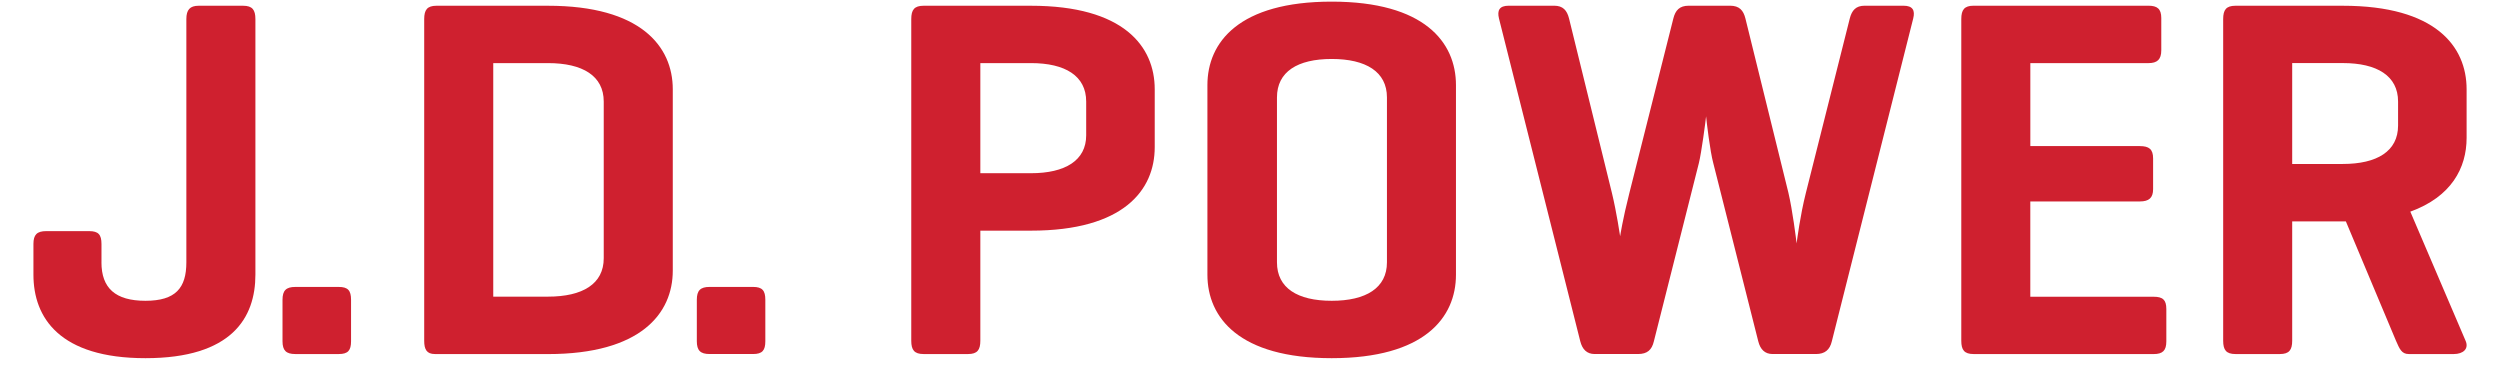 <?xml version="1.0" encoding="UTF-8"?>
<svg xmlns:xlink="http://www.w3.org/1999/xlink" xmlns="http://www.w3.org/2000/svg" viewBox="0 0 158 24" class="logo-svg" data-v-79d603d4="" width="169" height="25">
  <g fill="#cf202f" fill-rule="evenodd" data-v-79d603d4="">
    <path d="m4.464 17.026c0 1.663.895 2.494 2.854 2.494 1.959 0 2.656-.831 2.656-2.494v-15.789c0-.6.231-.864.797-.864h2.887c.597 0 .797.266.797.864v16.589c0 2.791-1.527 5.418-7.135 5.418-5.575 0-7.27-2.627-7.27-5.418v-1.996c0-.6.233-.831.83-.831h2.789c.597 0 .797.231.797.831v1.196zm16.198 5.119c0 .598-.2.831-.797.831h-2.821c-.597 0-.83-.233-.83-.831v-2.691c0-.598.231-.833.83-.833h2.821c.597 0 .797.235.797.833z" data-v-79d603d4=""></path>
    <path d="m26.106 22.976c-.532 0-.697-.297-.697-.862v-20.877c0-.6.2-.864.797-.864h7.235c6.006 0 8.1 2.627 8.1 5.42v11.767c0 2.793-2.091 5.418-8.1 5.418h-7.335zm3.784-18.883v15.158h3.551c2.257 0 3.619-.829 3.619-2.492v-10.17c0-1.663-1.362-2.494-3.619-2.494h-3.551z" fill-rule="nonzero" data-v-79d603d4=""></path>
    <path d="m47.547 22.144c0 .598-.198.831-.797.831h-2.821c-.597 0-.828-.233-.828-.831v-2.691c0-.598.231-.833.828-.833h2.821c.597 0 .797.235.797.833z" data-v-79d603d4=""></path>
    <path d="m61.5 14.964v7.15c0 .598-.2.862-.797.862h-2.889c-.597 0-.797-.264-.797-.862v-20.877c0-.6.2-.864.797-.864h6.971c6.008 0 8.032 2.627 8.032 5.42v3.757c0 2.791-2.024 5.418-8.032 5.418h-3.285zm0-10.871v7.148h3.285c2.224 0 3.584-.831 3.584-2.459v-2.193c0-1.663-1.36-2.494-3.584-2.494h-3.285zm14.736 1.431c0-2.793 2.059-5.418 8.065-5.418 6.008 0 8.065 2.627 8.065 5.418v12.302c0 2.791-2.057 5.418-8.065 5.418-6.006 0-8.065-2.627-8.065-5.418zm11.651.797c0-1.663-1.362-2.494-3.584-2.494-2.224 0-3.553.831-3.553 2.494v10.705c0 1.663 1.329 2.494 3.553 2.494 2.224 0 3.584-.831 3.584-2.494z" fill-rule="nonzero" data-v-79d603d4=""></path>
    <path d="m113.94 12.507c.266 1.128.499 2.989.532 3.29.033-.235.229-1.796.597-3.258l2.854-11.337c.135-.532.399-.831.963-.831h2.523c.597 0 .765.299.63.831l-5.279 20.942c-.131.567-.464.831-1.028.831h-2.821c-.497 0-.797-.299-.928-.831l-2.921-11.569c-.2-.731-.431-2.658-.464-3.026-.033.334-.301 2.361-.466 3.026l-2.921 11.569c-.133.567-.431.831-1.03.831h-2.819c-.497 0-.797-.299-.93-.831l-5.274-20.942c-.131-.532.033-.831.63-.831h2.954c.566 0 .83.299.963.831l2.786 11.337c.298 1.231.529 2.791.529 2.791s.166-1.097.597-2.791l2.856-11.337c.133-.532.399-.831.996-.831h2.688c.597 0 .863.299.994.831zm12.017 10.469c-.599 0-.797-.264-.797-.862v-20.877c0-.6.198-.866.797-.866h11.35c.566 0 .832.201.832.799v2.095c0 .598-.266.831-.832.831h-7.666v5.385h7.104c.597 0 .863.199.863.799v1.994c0 .565-.266.799-.863.799h-7.106v6.184h8c.597 0 .828.201.828.799v2.093c0 .598-.231.829-.828.829z" data-v-79d603d4=""></path>
    <path d="m146.634 14.366v7.748c0 .598-.2.862-.797.862h-2.885c-.599 0-.797-.264-.797-.862v-20.877c0-.6.198-.864.797-.864h6.967c6.008 0 8.034 2.627 8.034 5.42v3.155c0 1.962-.998 3.823-3.653 4.787l3.586 8.379c.233.53-.166.862-.765.862h-2.921c-.466 0-.597-.332-.83-.862l-3.253-7.748h-.198zm0-10.273v6.548h3.285c2.224 0 3.586-.829 3.586-2.492v-1.562c0-1.663-1.362-2.494-3.586-2.494z" fill-rule="nonzero" data-v-79d603d4=""></path>
  </g>
</svg>
